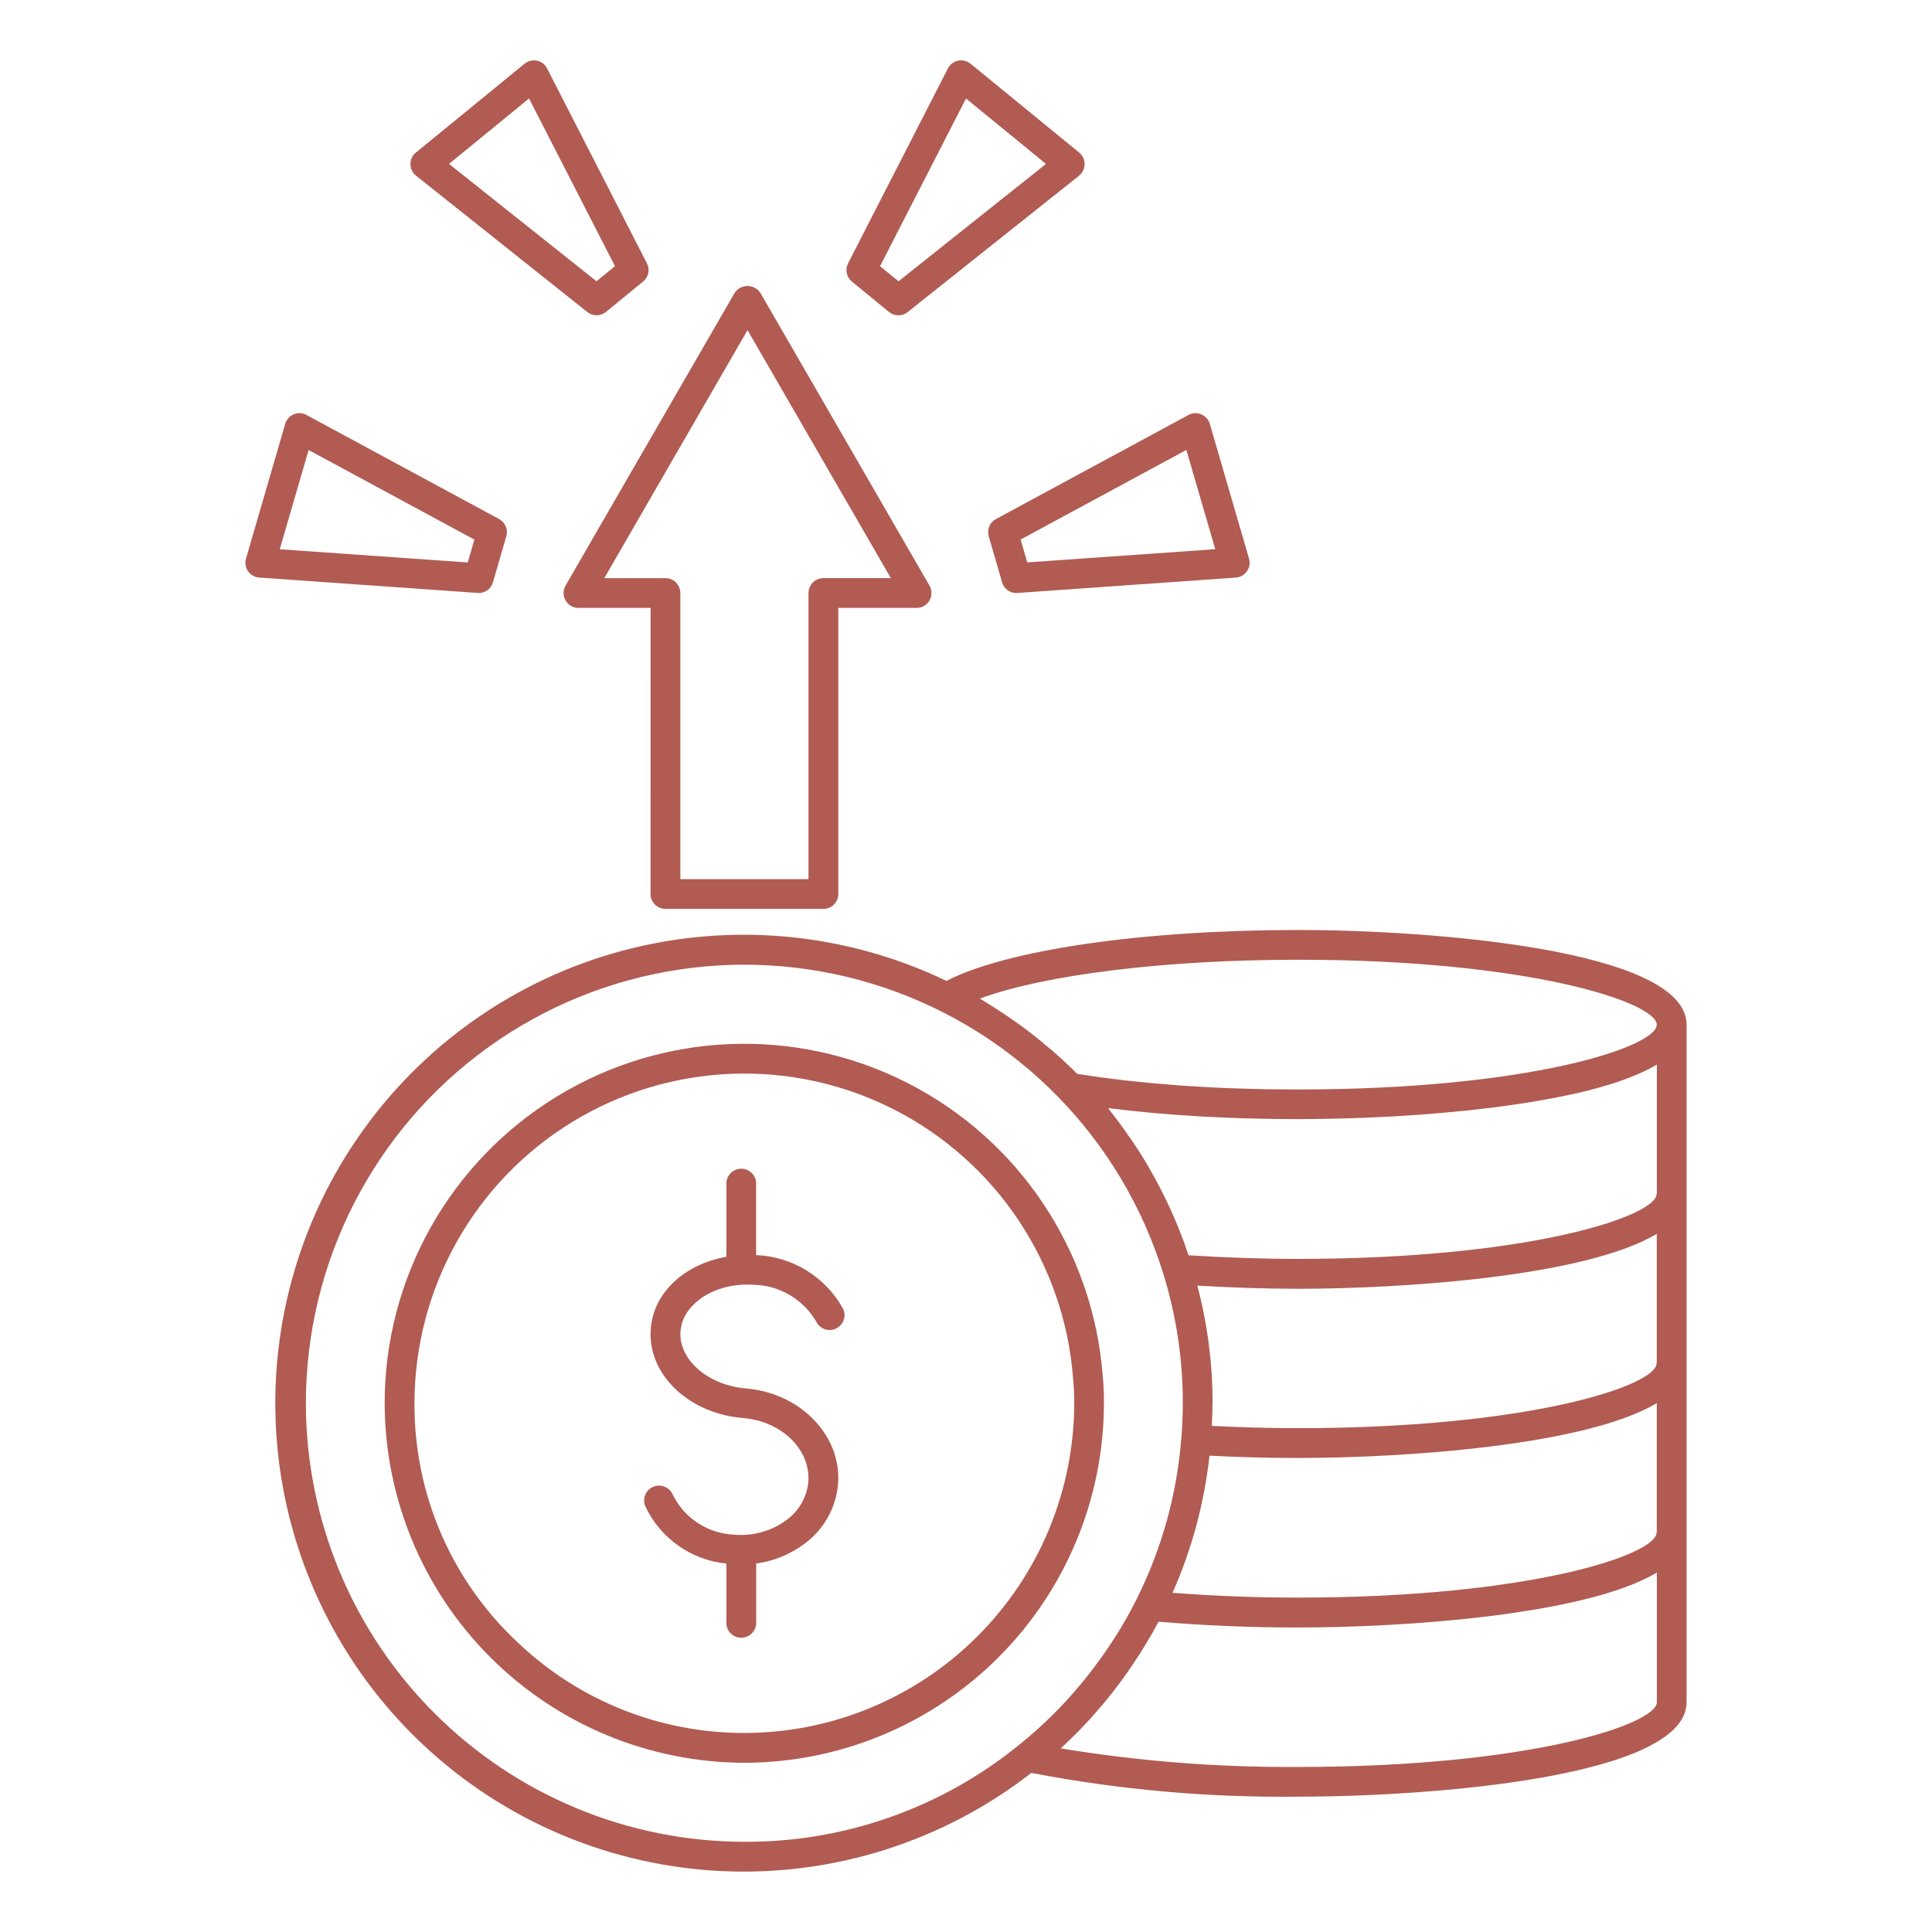 <svg xmlns="http://www.w3.org/2000/svg" viewBox="0 0 1200 1200" width="1600" height="1600"><path d="m469.82 779.58h-0.188v-44.438h0.047c-0.047-5.109-4.172-9.234-9.281-9.234-5.062 0-9.234 4.125-9.234 9.234v45.469c-26.156 4.594-45.422 22.453-46.969 44.953-2.062 27.141 22.172 51.281 54.797 54.938 0.609 0.094 1.266 0.141 2.344 0.234l0.094 0.047c23.906 1.828 42.141 19.547 40.641 39.516l0.047-0.047c-0.938 9.75-6.094 18.656-14.109 24.234-9.281 6.656-20.672 9.75-32.016 8.719-16.312-0.656-30.984-10.219-38.156-24.891-2.016-4.688-7.453-6.844-12.141-4.828s-6.891 7.453-4.875 12.141c9.375 19.875 28.5 33.375 50.344 35.531v36.844c0 5.109 4.172 9.234 9.234 9.234 5.109 0 9.234-4.125 9.281-9.234v-36.891c10.594-1.406 20.672-5.438 29.297-11.766 12.422-8.766 20.297-22.547 21.562-37.688 2.25-29.672-22.828-55.922-56.156-59.156-0.047 0-0.141-0.047-0.188-0.047-0.609-0.094-1.219-0.141-1.828-0.188l-0.938-0.094c-22.641-2.531-40.078-18.281-38.766-35.25 1.078-15.328 17.531-27.797 38.156-28.969l-0.047-0.047c2.531-0.094 5.109-0.047 7.641 0.094 15.891 0.422 30.469 9.047 38.531 22.828 2.203 4.594 7.688 6.562 12.328 4.359 4.594-2.203 6.562-7.734 4.359-12.328-10.922-19.734-31.312-32.344-53.812-33.281z" fill="#b15b52"></path><path d="m684.89 854.11c-6.094-77.438-51.984-146.16-121.22-181.45-69.188-35.25-151.78-32.062-218.02 8.531-66.234 40.547-106.69 112.64-106.73 190.31 0.141 59.203 23.719 115.97 65.578 157.82 41.859 41.859 98.625 65.438 157.82 65.578 59.203-0.094 116.02-23.625 157.87-65.531 41.859-41.859 65.438-98.625 65.484-157.87 0.047-5.812-0.234-11.625-0.797-17.391zm-222.56 222.28c-52.266 0.047-102.56-19.969-140.48-55.969-41.344-38.438-64.734-92.438-64.406-148.92 0.047-71.25 37.125-137.39 97.969-174.61 60.797-37.172 136.55-40.078 200.02-7.688 63.469 32.438 105.56 95.531 111.05 166.6 0.516 5.203 0.797 10.453 0.75 15.703-0.094 54.328-21.656 106.41-60.094 144.79-38.391 38.438-90.469 60.047-144.79 60.094z" fill="#b15b52"></path><path d="m806.21 577.64c-96.562 0-180.98 12.328-218.44 31.641l0.047-0.047c-62.578-30.047-133.87-36.703-200.95-18.797-67.078 17.906-125.53 59.25-164.81 116.48-39.281 57.234-56.812 126.66-49.406 195.66 7.406 69.047 39.234 133.18 89.766 180.74 50.531 47.625 116.44 75.562 185.81 78.844 69.328 3.281 137.58-18.375 192.37-60.984 54.562 10.5 110.06 15.422 165.61 14.766 83.484 0 241.36-12.281 241.36-58.734v-420.74c0-46.547-157.87-58.828-241.36-58.828zm222.84 268.64c0 0.188-0.141 0.375-0.141 0.562 0 13.641-78.609 40.219-222.74 40.219-18.422 0-36.281-0.562-53.484-1.406 0.234-4.828 0.422-9.562 0.422-14.156l0.047 0.047c0-24.656-3.188-49.219-9.469-73.031 21 1.219 42 1.969 62.531 1.969 66.141 0 178.87-7.734 222.84-34.125zm-277.82 57.844c17.719 0.938 36.047 1.453 54.984 1.453 66.141 0 178.87-7.734 222.84-34.078v79.875c0 0.188-0.141 0.375-0.141 0.562 0 13.688-78.609 40.359-222.74 40.359-26.672 0-52.781-1.031-77.953-3l0.047 0.047c12-27.047 19.734-55.781 22.969-85.219zm277.87-242.86v79.734c0 0.188-0.141 0.375-0.141 0.562 0 13.688-78.609 40.359-222.74 40.359-22.312 0-45.188-0.797-68.016-2.25-0.984-2.906-1.922-5.812-3-8.672-0.562-1.547-1.219-3.094-1.781-4.641-1.312-3.375-2.672-6.75-4.125-10.078-0.75-1.734-1.5-3.469-2.297-5.156-1.453-3.234-3-6.422-4.594-9.562-0.797-1.594-1.594-3.188-2.391-4.734-1.969-3.797-4.031-7.5-6.188-11.203-0.516-0.844-0.938-1.734-1.453-2.578-2.672-4.5-5.484-8.953-8.438-13.312-0.75-1.125-1.547-2.203-2.297-3.328-2.25-3.234-4.5-6.469-6.891-9.609-1.031-1.406-2.109-2.766-3.188-4.172-1.125-1.453-2.203-2.906-3.328-4.312 0.75 0.094 1.594 0.141 2.344 0.234 7.828 0.938 15.844 1.828 24.047 2.578 1.219 0.094 2.484 0.188 3.703 0.328 7.688 0.656 15.516 1.266 23.484 1.734 1.453 0.094 2.859 0.188 4.312 0.281 8.625 0.469 17.438 0.844 26.344 1.125 1.922 0.047 3.844 0.094 5.766 0.141 9.234 0.234 18.516 0.375 27.938 0.375 3.656 0 7.5-0.047 11.438-0.094 0.891 0 1.734 0 2.625-0.047 3.938-0.047 7.969-0.141 12.094-0.234 0.609 0 1.219-0.047 1.875-0.047 3.797-0.094 7.641-0.234 11.578-0.375 0.844-0.047 1.688-0.047 2.578-0.094 4.312-0.188 8.719-0.375 13.125-0.609 0.938-0.047 1.922-0.094 2.906-0.141 4.172-0.234 8.391-0.516 12.656-0.797 0.516-0.047 1.031-0.047 1.547-0.094 4.594-0.328 9.188-0.656 13.828-1.078 1.078-0.094 2.156-0.188 3.234-0.281 4.641-0.422 9.328-0.844 13.969-1.312l1.406-0.141c4.312-0.469 8.625-0.938 12.891-1.453 0.984-0.141 2.016-0.234 3-0.375 4.547-0.562 9.047-1.172 13.5-1.828 0.844-0.141 1.734-0.281 2.578-0.375 4.031-0.609 8.016-1.266 11.953-1.922 0.703-0.141 1.453-0.234 2.156-0.375 4.312-0.75 8.531-1.547 12.656-2.391 0.938-0.188 1.828-0.375 2.766-0.562 4.219-0.891 8.344-1.781 12.281-2.766h0.047c3.938-0.984 7.734-2.016 11.438-3.094 0.797-0.234 1.594-0.469 2.391-0.703 3.609-1.078 7.031-2.203 10.312-3.422 0.469-0.188 0.891-0.328 1.312-0.516 2.953-1.125 5.766-2.25 8.438-3.469 0.562-0.234 1.125-0.469 1.641-0.703 2.859-1.312 5.484-2.672 7.922-4.125 0.328-0.188 0.609-0.281 0.797-0.422zm-222.89-65.156c144.19 0 222.84 26.672 222.84 40.359 0 13.641-78.656 40.219-222.84 40.219-6.375 0-12.656-0.047-18.938-0.141-2.109-0.047-4.125-0.094-6.188-0.141-4.125-0.094-8.297-0.188-12.375-0.328-2.391-0.094-4.688-0.188-7.031-0.281-3.75-0.141-7.5-0.281-11.156-0.516-2.438-0.141-4.781-0.281-7.172-0.422-3.562-0.234-7.078-0.422-10.594-0.656-2.438-0.188-4.828-0.375-7.266-0.609-3.328-0.281-6.703-0.516-9.984-0.844-2.391-0.234-4.734-0.469-7.078-0.703-3.234-0.328-6.422-0.656-9.609-0.984-2.297-0.281-4.547-0.562-6.797-0.844-3.094-0.375-6.188-0.75-9.188-1.172-2.25-0.328-4.406-0.656-6.609-0.984-2.391-0.375-4.828-0.703-7.172-1.078-4.828-4.875-9.844-9.516-15-14.016-1.266-1.078-2.531-2.109-3.797-3.141-4.5-3.891-9.094-7.547-13.734-11.016-1.969-1.453-3.938-2.859-5.906-4.266-4.312-3.047-8.719-6-13.172-8.812-1.969-1.219-3.891-2.484-5.859-3.656-0.984-0.609-1.922-1.266-2.906-1.828 39.469-14.719 114.7-24.141 197.53-24.141zm-616.22 275.44c0-87.656 42.188-169.97 113.39-221.16 71.203-51.191 162.66-64.922 245.76-36.984 83.109 27.938 147.66 94.172 173.48 177.98 8.016 25.922 12.094 52.969 12.047 80.156 0 7.078-0.328 14.344-0.938 22.219h-0.047c-2.719 34.594-12.141 68.344-27.656 99.375l-0.094 0.234c-2.203 4.359-4.5 8.672-6.938 12.938-4.219 7.359-8.812 14.484-13.688 21.422-1.781 2.531-3.562 5.016-5.438 7.453v0.047c-7.781 10.359-16.266 20.156-25.406 29.297-6.938 6.938-14.203 13.453-21.844 19.547-48.188 39.047-108.33 60.188-170.29 59.906-72.234-0.094-141.47-28.828-192.52-79.922-51.047-51.047-79.781-120.28-79.828-192.52zm616.22 225.94c-49.359 0.328-98.672-3.516-147.37-11.531 2.156-1.969 4.219-3.984 6.281-6.047 0.938-0.938 1.922-1.781 2.859-2.719 3.422-3.422 6.75-6.938 10.031-10.547 0.797-0.891 1.547-1.828 2.344-2.719 2.438-2.766 4.828-5.531 7.172-8.391 1.078-1.359 2.156-2.719 3.234-4.078 1.969-2.484 3.891-5.016 5.766-7.547 1.078-1.5 2.203-3 3.234-4.5 1.781-2.531 3.562-5.109 5.25-7.734 0.984-1.5 2.016-3.047 3-4.547 1.781-2.812 3.516-5.672 5.203-8.531 0.797-1.359 1.594-2.672 2.391-4.031 1.359-2.391 2.625-4.875 3.938-7.312 27.891 2.391 57 3.609 86.719 3.609 66.141 0 178.87-7.734 222.84-34.125v80.531c0 13.641-78.656 40.219-222.89 40.219z" fill="#b15b52"></path><path d="m351.28 372.94c1.641 2.906 4.688 4.641 8.016 4.641h44.812l-0.047 177.71c0 2.438 0.984 4.781 2.719 6.516s4.078 2.719 6.562 2.719h98.109c2.438 0 4.781-0.984 6.516-2.719s2.719-4.078 2.719-6.516v-177.71h48.609c3.328 0 6.375-1.734 8.016-4.594 1.641-2.906 1.641-6.422 0-9.281l-105-181.74c-1.781-2.719-4.781-4.312-8.016-4.312s-6.234 1.594-8.016 4.312l-105 181.74c-1.641 2.859-1.641 6.375 0 9.234zm113.02-167.9 89.016 154.03h-41.859v0.047c-2.484 0-4.828 0.938-6.562 2.672s-2.719 4.125-2.719 6.562v177.71h-79.594v-177.71c0-2.438-0.984-4.828-2.719-6.562s-4.078-2.672-6.516-2.672h-38.016z" fill="#b15b52"></path><path d="m552.14 193.74c3.375 2.766 8.203 2.812 11.625 0.094l106.41-84.656v-0.047c2.203-1.734 3.469-4.359 3.469-7.172 0.047-2.766-1.219-5.438-3.375-7.219l-67.453-55.172v0.047c-2.156-1.781-5.016-2.484-7.734-1.922s-5.062 2.344-6.328 4.828l-61.969 120.98v0.047c-2.016 3.844-1.031 8.578 2.344 11.344zm47.859-132.56 49.688 40.641-91.594 72.891-11.484-9.375z" fill="#b15b52"></path><path d="m614.11 333.1 8.297 28.547c1.125 3.984 4.781 6.703 8.859 6.703 0.234 0 0.422 0 0.656-0.047l135.66-9.562c2.766-0.188 5.344-1.641 6.938-3.938s2.062-5.156 1.266-7.875l-24.328-83.625c-0.797-2.672-2.766-4.875-5.344-5.953-2.578-1.078-5.484-0.938-7.969 0.422l-119.58 64.641c-3.797 2.062-5.672 6.516-4.453 10.688zm122.76-53.625 17.953 61.641-116.77 8.203-4.125-14.203z" fill="#b15b52"></path><path d="m364.82 193.82c3.375 2.672 8.25 2.672 11.578-0.094l23.016-18.844h0.047c3.375-2.766 4.359-7.5 2.344-11.344l-61.969-120.98v-0.047c-1.266-2.484-3.609-4.266-6.328-4.828s-5.578 0.141-7.734 1.922l-67.453 55.172v-0.047c-2.156 1.781-3.422 4.453-3.375 7.219 0 2.812 1.266 5.438 3.469 7.172zm-36.234-132.66 53.391 104.16-11.484 9.375-91.594-72.891z" fill="#b15b52"></path><path d="m297.32 368.34c4.078 0 7.734-2.719 8.859-6.703l8.297-28.547c1.219-4.172-0.656-8.625-4.453-10.688l-119.62-64.641c-2.438-1.359-5.391-1.5-7.969-0.422s-4.5 3.281-5.297 5.953l-24.328 83.625c-0.797 2.719-0.328 5.578 1.266 7.875s4.172 3.75 6.938 3.938l135.66 9.562c0.188 0 0.422 0.047 0.656 0.047zm-6.797-18.984-116.77-8.203 17.953-61.641 102.94 55.641z" fill="#b15b52"></path></svg>